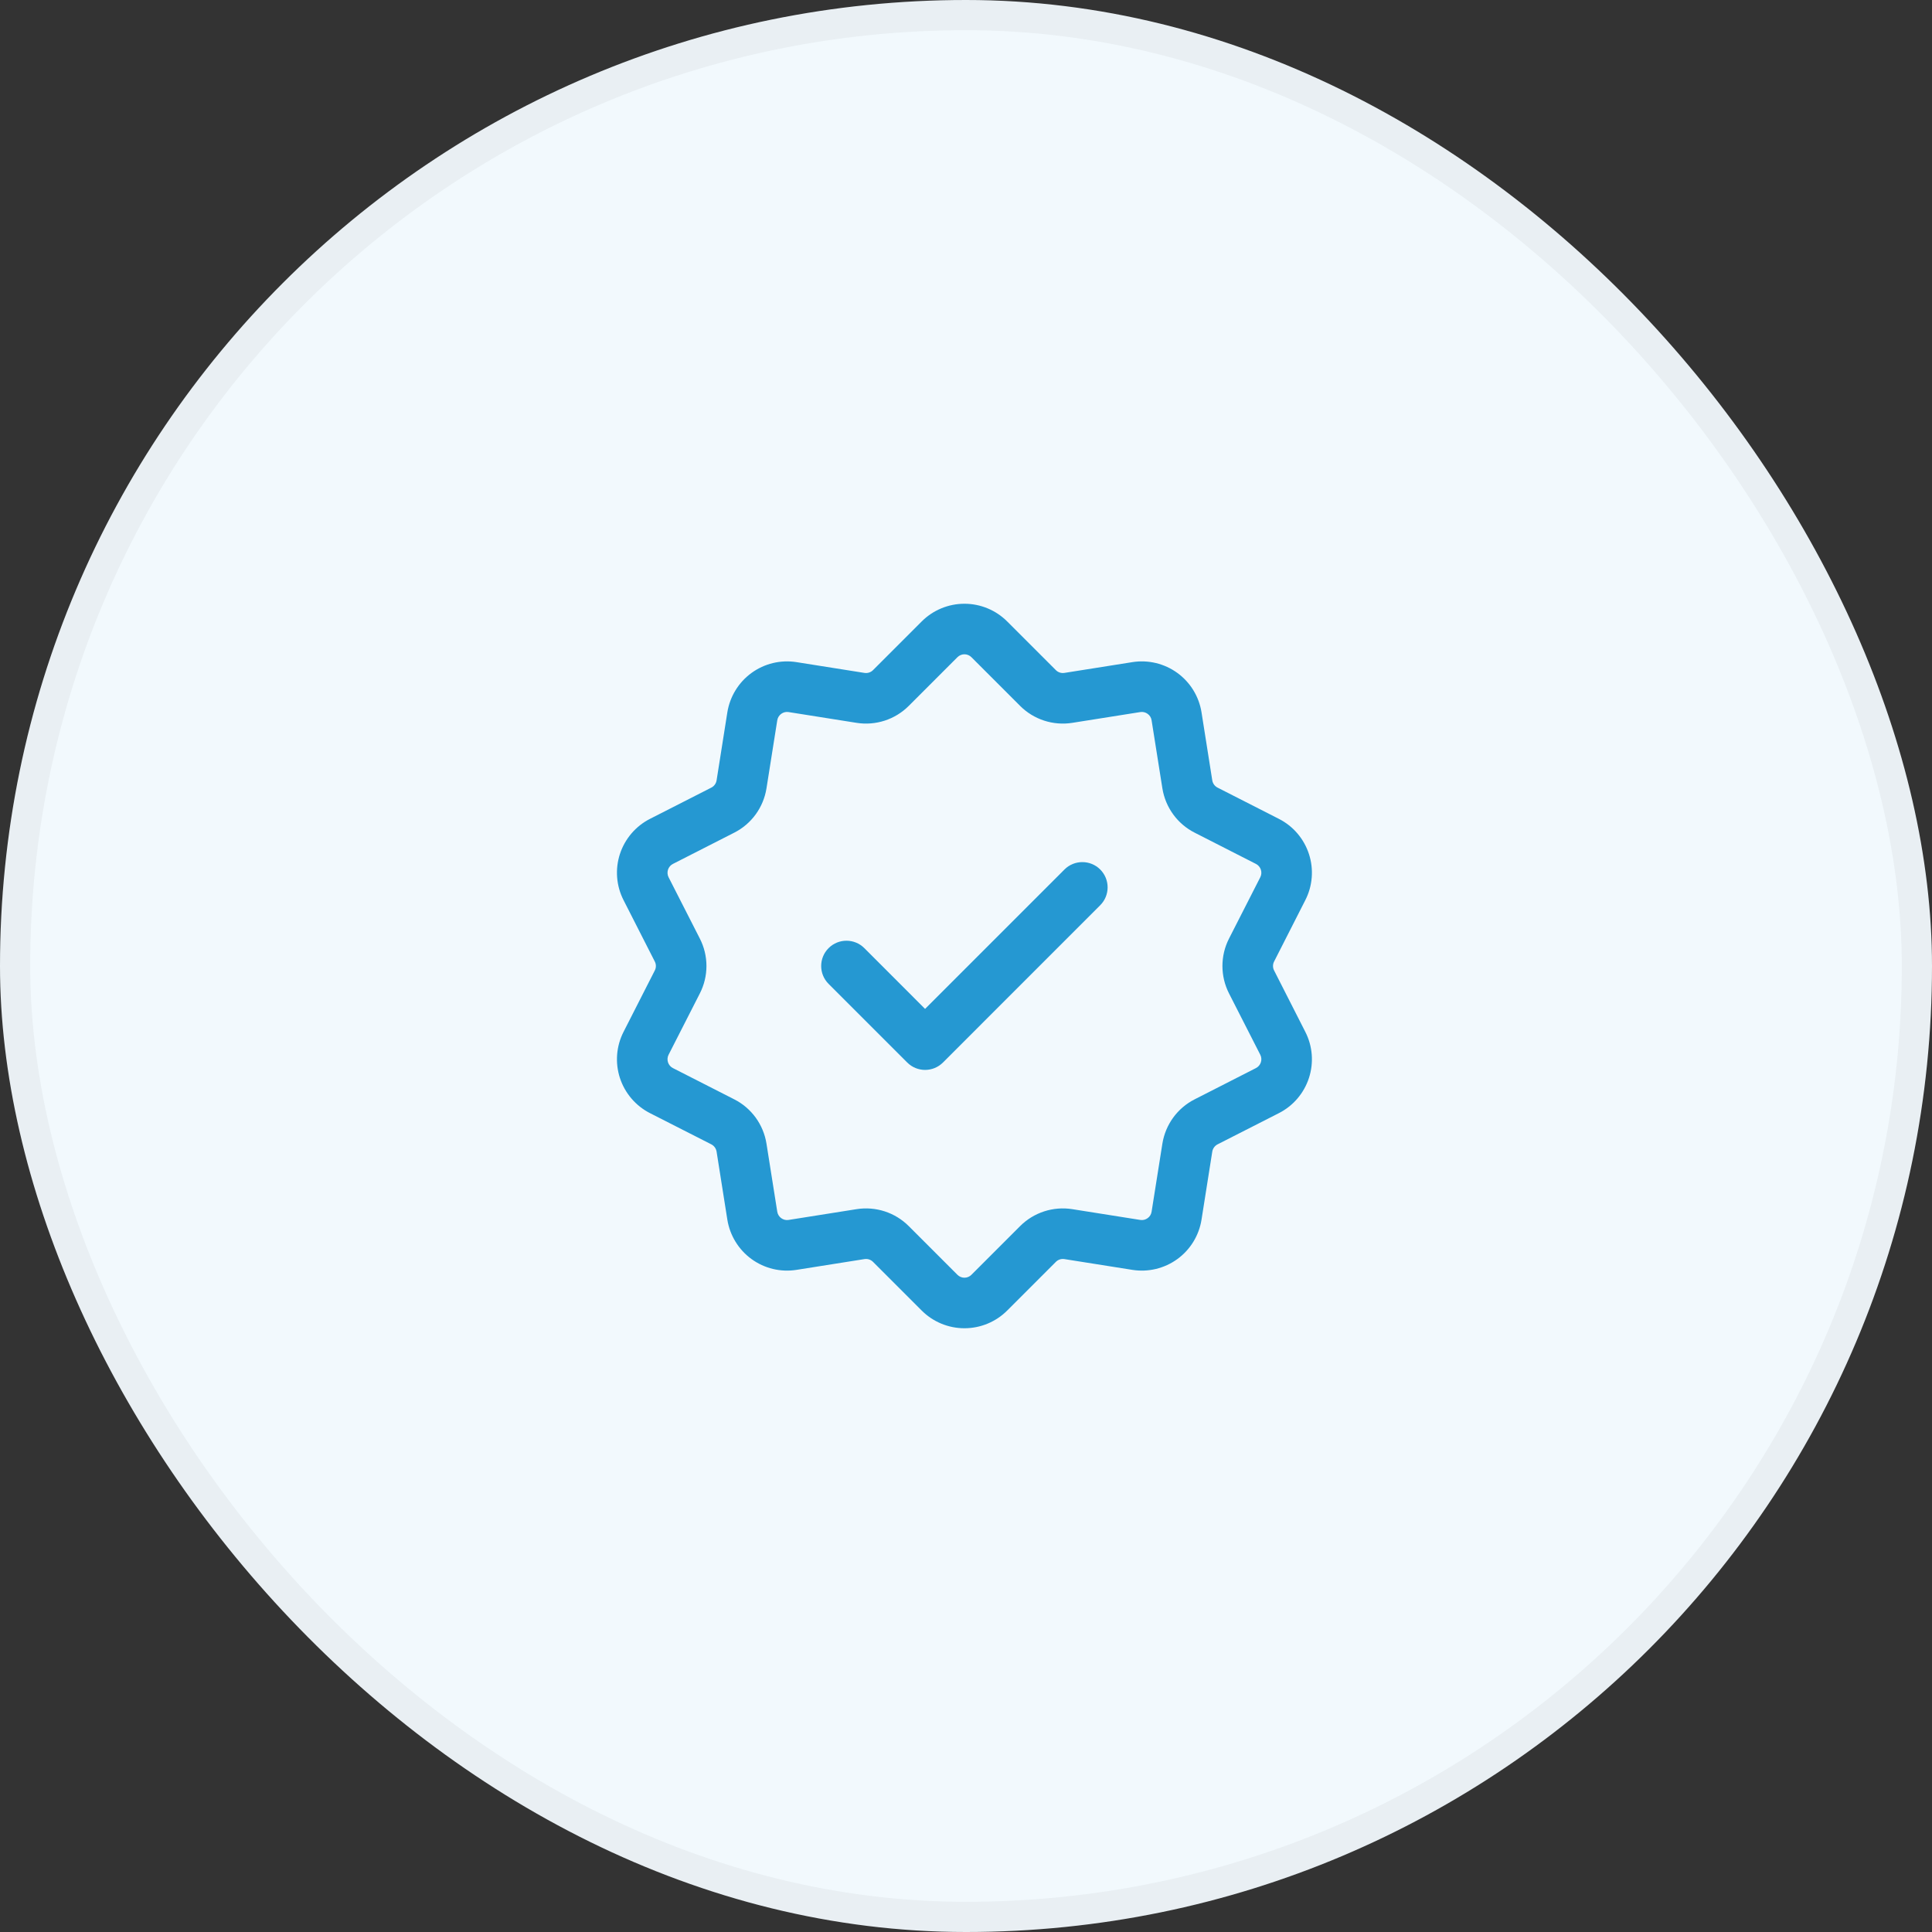 <svg xmlns="http://www.w3.org/2000/svg" fill="none" viewBox="0 0 64 64" height="64" width="64">
<rect x="0" y="0" width="64" height="64" fill="#333333" stroke="none"/>
<rect fill="#F2F9FD" rx="32" height="64" width="64"></rect>
<rect stroke-opacity="0.04" stroke="black" rx="31.5" height="63" width="63" y="0.5" x="0.5"></rect>
<g clip-path="url(#clip0_734_20335)">
<path fill="#2598D2" d="M27.448 32.592C27.121 32.266 27.121 31.734 27.448 31.408C27.774 31.081 28.306 31.081 28.632 31.408L30.644 33.421L35.262 28.803C35.588 28.477 36.12 28.477 36.446 28.803C36.773 29.13 36.773 29.66 36.446 29.987L31.237 35.197C30.91 35.524 30.38 35.524 30.053 35.197L27.448 32.592Z" clip-rule="evenodd" fill-rule="evenodd"></path>
<path fill="#2598D2" d="M30.533 20.586C30.908 20.211 31.417 20 31.948 20C32.48 20 32.989 20.211 33.364 20.586L34.977 22.199C35.05 22.273 35.155 22.307 35.259 22.291L37.512 21.934C38.036 21.851 38.572 21.98 39.002 22.292C39.431 22.604 39.719 23.074 39.802 23.598L40.158 25.85C40.175 25.954 40.24 26.044 40.334 26.091L42.365 27.126C42.839 27.367 43.197 27.787 43.361 28.292C43.525 28.796 43.482 29.347 43.24 29.819L42.206 31.852C42.158 31.945 42.158 32.055 42.206 32.148L43.24 34.181C43.482 34.653 43.525 35.204 43.361 35.708C43.197 36.213 42.839 36.633 42.365 36.874L40.334 37.908C40.24 37.956 40.175 38.046 40.158 38.15L39.802 40.402C39.719 40.926 39.431 41.396 39.002 41.708C38.572 42.02 38.036 42.149 37.512 42.066L35.259 41.709C35.155 41.693 35.05 41.727 34.977 41.801L33.364 43.414C32.989 43.789 32.48 44 31.948 44C31.417 44 30.908 43.789 30.533 43.414L28.92 41.801C28.846 41.727 28.741 41.693 28.637 41.709L26.385 42.066C25.86 42.149 25.324 42.02 24.895 41.708C24.466 41.396 24.178 40.926 24.094 40.402L23.738 38.15C23.721 38.046 23.657 37.956 23.563 37.908L21.531 36.874C21.058 36.633 20.7 36.213 20.535 35.708C20.371 35.204 20.415 34.653 20.656 34.181L21.691 32.148C21.739 32.055 21.739 31.945 21.691 31.852L20.656 29.819C20.415 29.347 20.371 28.796 20.535 28.292C20.7 27.787 21.058 27.367 21.531 27.126L23.563 26.091C23.657 26.044 23.721 25.954 23.738 25.85L24.094 23.598C24.178 23.074 24.466 22.604 24.895 22.292C25.324 21.98 25.86 21.851 26.385 21.934L28.637 22.291C28.741 22.307 28.846 22.273 28.92 22.199L30.533 20.586ZM31.717 21.77L30.104 23.383C29.651 23.837 29.008 24.045 28.375 23.945L26.122 23.588C26.036 23.574 25.949 23.596 25.879 23.647C25.809 23.697 25.762 23.774 25.748 23.86L25.391 26.113C25.291 26.746 24.895 27.293 24.323 27.583L22.29 28.619C22.213 28.658 22.155 28.727 22.128 28.81C22.102 28.892 22.108 28.982 22.147 29.059L23.183 31.091C23.475 31.662 23.475 32.338 23.183 32.909L22.147 34.941C22.108 35.018 22.102 35.108 22.128 35.19C22.155 35.273 22.213 35.342 22.29 35.381L24.323 36.417C24.895 36.707 25.291 37.254 25.391 37.887L25.748 40.14C25.762 40.226 25.809 40.303 25.879 40.353C25.949 40.404 26.036 40.426 26.122 40.412L28.375 40.055C29.008 39.955 29.651 40.163 30.104 40.617L31.717 42.23C31.779 42.291 31.861 42.326 31.948 42.326C32.035 42.326 32.118 42.291 32.179 42.23L33.792 40.617C34.245 40.163 34.889 39.955 35.521 40.055L37.774 40.412C37.86 40.426 37.947 40.404 38.017 40.353C38.088 40.303 38.135 40.226 38.148 40.14L38.505 37.887C38.606 37.254 39.002 36.707 39.574 36.417L41.606 35.381C41.683 35.342 41.741 35.273 41.768 35.19C41.795 35.108 41.788 35.018 41.749 34.941L40.713 32.909C40.422 32.338 40.422 31.662 40.713 31.091L41.749 29.059C41.788 28.982 41.795 28.892 41.768 28.81C41.741 28.727 41.683 28.658 41.606 28.619L39.574 27.583C39.002 27.293 38.606 26.746 38.505 26.113L38.148 23.86C38.135 23.774 38.088 23.697 38.017 23.647C37.947 23.596 37.86 23.574 37.774 23.588L35.521 23.945C34.889 24.045 34.245 23.837 33.792 23.383L32.179 21.77C32.118 21.709 32.035 21.674 31.948 21.674C31.861 21.674 31.779 21.709 31.717 21.77Z" clip-rule="evenodd" fill-rule="evenodd"></path>
</g>
<defs>
<clipPath id="clip0_734_20335">
<rect transform="translate(20 20)" fill="white" height="24" width="24"></rect>
</clipPath>
</defs>
</svg>
